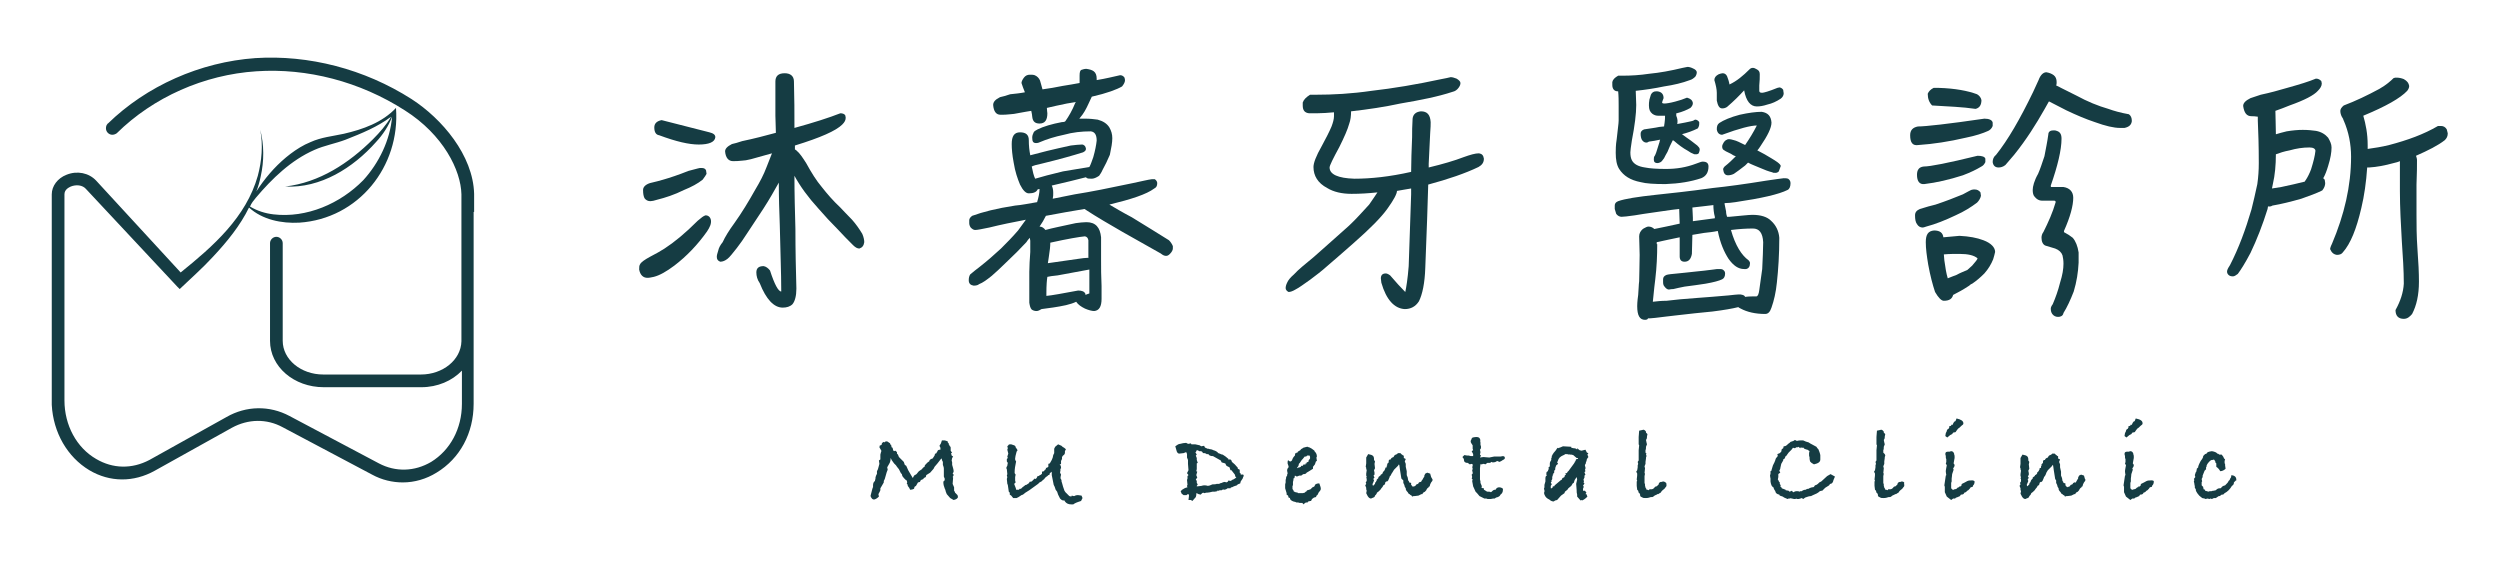 <svg xmlns="http://www.w3.org/2000/svg" xmlns:xlink="http://www.w3.org/1999/xlink" id="&#x5716;&#x5C64;_1" x="0px" y="0px" viewBox="0 0 512 115" style="enable-background:new 0 0 512 115;" xml:space="preserve"><style type="text/css">	.st0{fill:#153C43;}</style><g>	<path class="st0" d="M97.1,43.4L97.1,43.4l0-3.7c-0.2-7.9-6.6-15.4-12.8-19.4c-9.7-6.2-21.1-9.1-32-8.4C41,12.7,30,17.6,22.1,25.3  c0,0-0.1,0-0.1,0.1c0,0,0,0,0,0l0,0c-0.2,0.2-0.3,0.5-0.3,0.9c0,0.7,0.6,1.3,1.3,1.3c0.3,0,0.6-0.1,0.9-0.3l0,0  c7.5-7.4,17.9-12,28.6-12.7c10.4-0.7,21.2,2.1,30.4,8c7.9,5,11.5,12.3,11.6,17.2l0,30.1c-0.1,3.8-3.8,6.8-8.3,6.8h-20  c-4.6,0-8.3-3.1-8.3-6.9v-20c0,0,0,0,0,0c0,0,0,0,0,0v0h0c0-0.7-0.6-1.3-1.3-1.3s-1.3,0.6-1.3,1.3h0v0c0,0,0,0,0,0c0,0,0,0,0,0v20  c0,5.3,4.9,9.5,11,9.5h20c3.3,0,6.3-1.3,8.3-3.4l0,6.8c0,5.1-2.4,9.5-6.3,11.9c-3.4,2-7.3,2.1-10.7,0.3l-18.3-9.7  c-4.1-2.2-8.9-2.1-12.9,0.2l-15.8,8.8C27,96.1,23.1,96,19.7,94c-4-2.3-6.5-6.9-6.5-12V64.5V39.8c0-1,0.9-1.4,1.3-1.6  c1-0.4,2.4-0.4,3.2,0.6l18.6,19.9c0.2,0.2,0.5,0.5,0.5,0.5c2.3-2.2,4.7-4.3,6.9-6.7c2.8-3,5.5-6.3,7.3-10c2.7,2.5,6.7,3.3,10.3,3.1  c12.1-0.8,20.7-11.5,19.8-23.5c-2.8,3-6.8,4.4-10.7,5.3c-2.3,0.5-4.6,0.7-6.8,1.7c-1.5,0.6-2.9,1.5-4.1,2.4  c-2.5,1.9-4.6,4.2-6.4,6.8c-0.2,0.3-0.4,0.6-0.6,0.9c0.4-1,0.7-2.1,0.9-3.1c0.7-3.1,0.7-6.5-0.1-9.5c0.6,3.1,0.3,6.4-0.5,9.4  c-2.4,8.5-9.1,14.4-15.8,19.8L19.7,37c-1.5-1.6-3.9-2.1-6.1-1.2c-1.8,0.7-3,2.3-3,4v24.8v17.5v0.8h0c0.3,5.7,3.2,10.7,7.7,13.4  c4.2,2.5,9.1,2.5,13.4,0.1l15.8-8.8c3.3-1.8,7.1-1.9,10.4-0.1l18.3,9.7c2,1.1,4.2,1.6,6.3,1.6c2.4,0,4.8-0.7,6.9-2  c4.8-2.9,7.6-8.1,7.6-14.1l0-12.8c0,0,0-0.1,0-0.1V43.4z M64.4,30.7c2-0.9,4.3-1.3,6.4-2.1c3.3-1.3,6.5-2.6,9.3-4.7  c-1,1.7-2.3,3.2-3.7,4.6c-4.9,4.9-11,8.9-18,9.7c7.2,0.4,13.9-3.8,18.6-9.1c1.4-1.5,2.6-3.3,3.3-5.2c-0.4,4.8-2.7,9.5-5.9,13  c-4.7,4.8-11.6,7.8-18.4,7c-1.7-0.2-3.3-0.7-4.8-1.6c0.3-0.7,0.7-1.2,1.2-1.8C55.7,36.6,59.6,32.8,64.4,30.7z"></path>	<g>		<path class="st0" d="M144.8,47.4c-1.9,2.7-4.2,5.1-6.7,7c-1.6,1.2-3,2-4.2,2.3c-0.5,0.1-0.9,0.2-1.3,0.2c-0.9,0-1.5-0.6-1.7-1.7   c0-0.5,0-0.8,0.2-1.1c0.2-0.4,0.9-0.9,2-1.5c1.2-0.6,2.2-1.2,3-1.7c2-1.3,4.2-3.1,6.8-5.7c0.7-0.6,1.2-1,1.6-1.1   c0.6,0,1,0.4,1.1,1C145.7,45.8,145.4,46.5,144.8,47.4z M143.9,36.8c-1,0.8-2.3,1.5-3.8,2.1c-2,1-3.9,1.6-5.5,2   c-0.6,0.2-1.1,0.3-1.4,0.3c-0.5,0-0.9-0.2-1.2-0.6c-0.2-0.4-0.3-0.9-0.3-1.7c0-0.6,0.5-1.1,1.4-1.4c1.2-0.3,2.1-0.5,2.7-0.7   c1.4-0.4,3.2-1,5.2-1.8c0.8-0.2,1.5-0.4,1.9-0.5c0.3-0.1,0.5-0.1,0.8-0.1c0.5,0,0.8,0.2,0.9,0.5c0,0.2,0.1,0.5,0.1,0.7   C144.6,35.8,144.3,36.3,143.9,36.8z M134,26.1c0-0.8,0.5-1.3,1.5-1.5l9.8,2.5c0.8,0.2,1.2,0.5,1.2,1c-0.1,1-1.3,1.5-3.4,1.5   c-2,0-4.6-0.6-8.1-1.9C134.3,27.6,134,27,134,26.1z M159.7,46.1c-0.1-2.7-0.2-5.6-0.2-8.7c-0.9,1.6-1.9,3.4-3.2,5.4   c-1.2,1.8-2.3,3.5-3.3,5c-0.7,1.1-1.4,2.1-2.1,3c-0.8,1-1.4,1.8-1.9,2.2c-0.5,0.4-1,0.6-1.5,0.6c-0.5-0.2-0.7-0.5-0.7-1   c0-0.3,0.1-0.7,0.3-1.3c0.1-0.5,0.4-1.1,0.9-1.7c0.5-1.1,1.3-2.4,2.4-3.9c1.5-2.1,2.9-4.4,4.3-6.9c0.9-1.5,1.7-3,2.3-4.6   c0.4-1,0.8-2,1.1-2.8c-1.5,0.4-2.9,0.8-4.3,1.2c-0.8,0.2-1.4,0.3-1.8,0.3c-0.7,0.1-1.4,0.1-1.9,0.1c-0.9,0-1.5-0.7-1.6-2   c0-0.5,0.4-1,1.4-1.5c0.5-0.1,1.2-0.3,2.1-0.6c2.4-0.5,4.7-1.1,6.9-1.7c0-1.2-0.1-2.4-0.1-3.5c0-2.3,0-4.6,0-7   c0-1.1,0.6-1.7,1.9-1.7c1.2,0,1.9,0.6,1.9,1.7c0.1,3.5,0.1,6.5,0.1,8.9v0.6c4-1.1,7.1-2.1,9.4-3c0.4,0,0.8,0.1,1,0.4   c0,0.1,0.1,0.3,0.1,0.5c0,0.5-0.2,0.9-0.7,1.4c-1.3,1.3-4.5,2.7-9.7,4.3c0,0.3,0,0.6,0,0.8c0.2,0.1,0.3,0.2,0.4,0.3   c0.6,0.5,1.2,1.4,1.9,2.5c1.1,2,2.1,3.6,3.2,4.9c1.1,1.4,2.3,2.8,3.8,4.2c0.4,0.4,1.2,1.3,2.4,2.5c0.8,0.9,1.5,1.9,2.1,2.9   c0.3,0.7,0.4,1.3,0.4,1.7c-0.1,0.7-0.4,1.1-1,1.3c-0.4,0-0.8-0.2-1.3-0.7c-1.1-1.1-2.1-2.1-3.1-3.2c-1.4-1.4-2.7-2.8-4-4.3   c-2.1-2.3-3.7-4.5-4.9-6.7c0,3.6,0.1,7.2,0.2,10.9c0,4.4,0.1,8.5,0.2,12.2c0,1.5-0.3,2.6-0.8,3.2c-0.5,0.5-1.2,0.7-2,0.7   c-1.8,0-3.4-1.7-4.7-5c-0.5-0.7-0.7-1.5-0.7-2.2c0-0.9,0.5-1.3,1.5-1.3c0.5,0.1,0.9,0.4,1.3,0.9c0.9,2.8,1.7,4.3,2.3,4.3   C160,55.8,159.8,51.3,159.7,46.1z"></path>		<path class="st0" d="M207.9,42.1c1.3-0.1,2.7-0.4,4.5-0.7c0.3-1,0.5-1.9,0.5-2.7c-0.2,0-0.3,0.1-0.4,0.1c-0.2,0.5-0.8,0.8-1.8,0.8   c-0.6,0-1.2-0.6-1.8-1.8c-0.5-1.2-1-2.6-1.3-4.5c-0.3-1.6-0.4-2.8-0.4-3.8c0-1.6,0.5-2.4,1.7-2.4c1.2,0,1.8,0.5,1.8,1.6   c0,1.1,0.1,2.1,0.3,3.1c1.8-0.5,4.6-1.2,8.3-2c0.9-0.1,1.7-0.2,2.3-0.2c0.2,0,0.4,0.1,0.6,0.3c0.1,0.2,0.2,0.4,0.2,0.6   c0,0.3-0.2,0.5-0.6,0.7c-1.9,0.6-4.7,1.4-8.4,2.3c-1,0.2-1.7,0.4-2.1,0.6c0.2,1,0.4,1.9,0.7,2.5c1.3-0.4,3.2-0.9,5.7-1.5   c2.9-0.5,4.7-0.8,5.4-0.9c0.3-0.5,0.5-1.2,0.8-2c0.4-1.4,0.6-2.5,0.7-3.4c0-1.2-0.4-1.8-1.2-1.9c-1.9,0-3.7,0.2-5.5,0.7   c-1.9,0.4-3.5,0.9-4.9,1.5c-0.4,0.2-0.7,0.2-0.8,0.2c-0.6,0-0.8-0.3-0.8-1.1c0-0.4,0.1-0.7,0.3-1.1c0.1-0.2,0.4-0.4,0.8-0.6   c1.2-0.6,2.9-1.1,5-1.5c0.2,0,0.4,0,0.6-0.1c0,0,0,0,0.1-0.1c0.7-1,1.4-2.2,2-3.7c0.1-0.1,0.1-0.1,0.1-0.2   c-0.6,0.1-1.2,0.2-1.8,0.3c-1.5,0.3-2.8,0.6-4.1,0.9c0,0.5,0.1,0.9,0.1,1.1c0,1.4-0.5,2.1-1.6,2.1c-0.9,0-1.4-0.4-1.5-1.4   c0-0.3-0.1-0.7-0.2-1.2c-0.8,0.1-1.6,0.3-2.3,0.4c-1,0.2-1.6,0.3-2,0.3c-0.7,0.1-1.4,0.1-2,0.1c-0.9,0-1.4-0.7-1.5-2   c0-0.6,0.4-1.1,1.4-1.6c0.5-0.1,1.2-0.3,2.1-0.6c1-0.1,2-0.2,3-0.4c-0.3-0.7-0.5-1.3-0.7-1.9c0-0.3,0.2-0.7,0.5-1.1   c0.3-0.4,0.7-0.6,1.2-0.6c0.4,0,0.7,0,1,0.1c0.5,0.2,0.9,0.6,1.1,1.1c0.1,0.4,0.3,1,0.5,1.8c1.4-0.2,2.7-0.4,4.1-0.7   c1.3-0.2,2.4-0.4,3.5-0.6c0-0.2,0-0.4,0-0.6c0-0.3,0-0.6,0-0.9c0-0.7,0.1-1.1,0.4-1.2c0.3-0.1,0.6-0.2,1-0.2   c0.6,0.1,1.1,0.2,1.5,0.5c0.4,0.3,0.6,0.8,0.6,1.5v0.3c1.9-0.3,3.4-0.7,4.8-1c0.4,0,0.7,0.2,0.9,0.5c0,0.1,0.1,0.3,0.1,0.5   c0,0.4-0.2,0.8-0.6,1.3c-1,0.6-3.1,1.4-6.2,2.1c-0.2,0.5-0.5,1-0.7,1.5c-0.5,1.1-1,2-1.7,2.8c-0.1,0.1-0.1,0.2-0.2,0.2   c0.4,0,0.8,0,1.2,0c1,0,1.9,0.1,2.6,0.2c1.1,0.3,1.9,0.8,2.4,1.6c0.4,0.7,0.6,1.4,0.6,2.2c0,0.9-0.2,2-0.5,3.4   c-0.5,1.2-1,2.2-1.5,3.1c-0.2,0.5-0.5,0.9-0.7,1.2c-0.6,0.4-1.1,0.6-1.5,0.6c-0.5,0-0.9,0-1.1-0.2c0,0-0.1-0.1-0.1-0.1   c-2,0.5-4.3,1.1-7,1.7c0.2,0.4,0.3,0.9,0.3,1.5c0,0.4,0,0.8-0.1,1.2c1.4-0.3,2.9-0.6,4.5-0.9c3.2-0.5,7.2-1.3,11.9-2.3   c1.9-0.4,3.1-0.7,3.9-0.8c0.2,0,0.4,0,0.6,0c0.3,0.2,0.5,0.5,0.5,0.8c0,0.6-0.2,0.9-0.6,1.1c-1.6,1.2-4.7,2.2-9.2,3.3   c1.2,0.7,2.7,1.6,4.6,2.6c2.9,1.8,5.4,3.3,7.6,4.7c0.3,0.3,0.6,0.7,0.8,1.2c0,0.1,0,0.3,0,0.5c0,0.3-0.2,0.7-0.6,1.1   c-0.3,0.3-0.5,0.4-0.8,0.4c-0.3,0-0.6-0.1-1.1-0.5l-7.8-4.4c-2.6-1.5-5.2-3-7.8-4.7c-2.5,0.4-5.2,0.9-7.9,1.4   c-0.4,0.8-0.8,1.5-1.3,2.2c0.5,0,0.9,0.3,1.2,0.7c1.4-0.4,3.5-0.8,6.2-1.4c0.8-0.1,1.5-0.2,2.2-0.2c1.9,0,2.8,1.1,3,3.1   c0,0.3,0,1.9,0,4.7c0,1.5,0,3.3,0.1,5.3c0,0.8,0,1.7,0,2.6c0,1.6-0.5,2.4-1.5,2.5c-0.5,0-1.2-0.2-1.9-0.5   c-0.8-0.4-1.4-0.8-1.8-1.4c-0.6,0.3-1.3,0.5-2.1,0.7c-1.8,0.4-3.5,0.6-5,0.8h0c-0.3,0.2-0.7,0.4-1,0.4c-0.4,0-0.7-0.1-1-0.3   c-0.3-0.3-0.4-0.8-0.5-1.4c0-0.6,0-1.3,0-2.2c0-1.5,0-2.9,0-4.1c0-1.2,0.1-2.6,0.2-4.1c0-0.7,0-1.5,0-2.3c0-0.2-0.1-0.4-0.1-0.6   c-0.3,0.3-0.5,0.6-0.7,0.9c-1.2,1.3-2.6,2.7-4.3,4.3c-1,1-2,1.9-2.8,2.6c-1,0.8-1.8,1.4-2.6,1.7c-0.2,0.2-0.6,0.3-1.1,0.3   c-0.6-0.1-1-0.4-1-1.1c0-0.5,0.1-0.9,0.3-1.2c0.6-0.5,1.2-1,2-1.6c1.4-1.1,2.8-2.3,4.3-3.7c1.1-1.1,2.3-2.3,3.5-3.7   c0.6-0.8,1.1-1.5,1.6-2.2c-2.6,0.5-5.1,1-7.5,1.6c-1.5,0.3-2.4,0.5-2.9,0.5c-0.3,0-0.6-0.2-0.9-0.5c-0.2-0.3-0.3-0.6-0.3-0.9   c0-0.2,0-0.4,0-0.6c0-0.3,0.2-0.6,0.6-0.9C201.3,43.4,204,42.7,207.9,42.1z M214.3,60.1c0,0.2,0,0.3,0,0.5   c1.1-0.1,3.3-0.5,6.5-1.1c0.8,0,1.3,0.2,1.5,0.7v0.2c0.2-0.1,0.5-0.2,0.8-0.3c0-1.5,0-3.2,0-4.9c-1.6,0.3-3.8,0.7-6.5,1.2   c-1,0.1-1.7,0.2-2.1,0.3C214.4,57.3,214.3,58.4,214.3,60.1z M214.8,52.6c-0.1,0.5-0.1,0.9-0.2,1.3c1.4-0.2,3.5-0.5,6.3-0.9   c0.7-0.1,1.4-0.2,1.9-0.2c0,0,0.1,0,0.1,0.1v-3.7c-0.1-0.5-0.3-0.7-0.7-0.8c-1.1,0.1-3.5,0.5-7.1,1.3   C215.1,50.4,215,51.4,214.8,52.6z"></path>		<path class="st0" d="M286.8,21.2c-3.2,0.7-6.6,1.2-10.1,1.6c0,0.9-0.1,1.8-0.4,2.6c-0.3,1.1-1,2.7-2,4.7c-1.3,2.4-2,3.8-2,4.2   c0,1.4,1.7,2.2,5.1,2.3c3.3,0,7.2-0.4,11.6-1.4c0-2.1,0.1-4.5,0.2-7.1c0-1.1,0-2.3,0.1-3.8c0.1-0.9,0.7-1.4,1.7-1.5   c1.3,0,1.9,0.7,2,2.2c0,0.4,0,1.2-0.1,2.3c-0.1,2.3-0.2,4.4-0.3,6.2v0.8c2.9-0.7,5.3-1.4,7.1-2.1c1.4-0.5,2.4-0.8,3.2-0.8   c0.6,0.1,0.9,0.4,1,1.1c0,0.8-0.4,1.3-1.1,1.7c-2.7,1.3-6.2,2.5-10.3,3.6c-0.1,3.8-0.3,9.5-0.6,17c-0.1,3.2-0.6,5.5-1.3,6.9   c-0.7,1.1-1.7,1.6-2.9,1.6c-2.1-0.1-3.8-1.9-4.8-5.4c0-0.3-0.1-0.6-0.1-0.9c0-0.6,0.3-1,1-1c0.2,0,0.5,0.1,0.9,0.4   c1.2,1.4,2.2,2.5,3.1,3.4c0.2-0.9,0.5-2.7,0.7-5.3c0.1-3.4,0.3-8.3,0.5-14.7v-1.2c-1,0.2-2,0.3-2.9,0.5v0c0,0.6-0.7,1.9-2,3.7   c-1.3,1.8-3.6,4.1-6.9,7c-2,1.8-3.8,3.3-5.4,4.7c-1.1,1-2.3,1.9-3.5,2.8c-1.3,0.9-2.2,1.6-3,2c-0.5,0.3-1,0.5-1.4,0.5   c-0.4-0.2-0.6-0.5-0.6-0.8c0-0.3,0.1-0.7,0.3-1.1c0.2-0.5,0.7-1.1,1.4-1.7c0.9-1,2.3-2.1,4.1-3.6c2.3-2,4.7-4.2,7.2-6.4   c1.5-1.4,2.8-2.9,4.1-4.3c0.6-0.9,1.2-1.7,1.7-2.5c-1.9,0.2-3.6,0.3-5.3,0.3c-2,0-3.7-0.4-5-1.2c-1.9-1-2.8-2.5-2.8-4.3   c0-0.8,0.5-2.2,1.7-4.3c0.8-1.5,1.5-2.8,2-4c0.3-0.8,0.5-1.5,0.5-2.1c0-0.3,0-0.5,0-0.8c-1.2,0.1-2.4,0.2-3.5,0.2h-1.6   c-0.9-0.1-1.3-0.6-1.3-1.6V21c0.2-0.6,0.7-1.1,1.5-1.6c0.3,0,0.7,0,1.2,0c3.5,0,7.3-0.2,11.4-0.8c4.4-0.5,9.2-1.3,14.3-2.4   c0.7-0.1,1.4-0.3,1.9-0.4c0.3,0,0.7,0.1,1.2,0.3c0.5,0.3,0.8,0.6,0.8,0.9c0,0.3-0.1,0.6-0.4,1c-0.3,0.4-0.7,0.7-1.2,0.8   C294.5,19.8,290.9,20.5,286.8,21.2z"></path>		<path class="st0" d="M340.8,17.7c-1.9,0.4-3.9,0.7-5.8,0.9c0,0.9,0.1,1.9,0.1,2.9c0,1.8-0.3,4.2-0.9,7.3c-0.2,1.3-0.3,2.1-0.3,2.4   c0,0.7,0.1,1.2,0.3,1.6c0.4,0.8,1.3,1.3,2.7,1.5c1,0.2,2.4,0.3,4.3,0.3c2.1,0,4.1-0.3,6.2-1.1c0.6-0.2,1-0.4,1.3-0.4   c0.8,0,1.2,0.3,1.2,1c0,1.2-0.5,2-1.5,2.4c-2.1,0.7-4.5,1.1-7.3,1.2c-2.3,0-4-0.1-5.1-0.4c-2.1-0.4-3.5-1.3-4.4-2.7   c-0.5-0.8-0.7-1.9-0.7-3.3c0-0.6,0-1.6,0.2-2.8c0.2-2,0.4-3.2,0.4-3.8c0-0.7,0-1.7,0-3c0-1,0-2-0.1-3h-0.1c-0.7,0-1.1-0.5-1.1-1.3   v-0.6c0.1-0.5,0.5-0.9,1.2-1.3c0.2,0,0.5,0,0.9,0c1.7,0,3.5-0.1,5.5-0.4c2.1-0.2,4.3-0.6,6.8-1.2c0.3-0.1,0.7-0.1,1-0.2   c0.3,0,0.7,0.1,1.1,0.3c0.5,0.2,0.8,0.5,0.8,0.8s-0.1,0.6-0.3,0.9c-0.3,0.3-0.7,0.6-1.1,0.7C344.5,17,342.8,17.4,340.8,17.7z    M336.9,65.5c-1.1,0-1.6-0.9-1.6-2.8c0-0.2,0-0.9,0.2-2.3c0.1-1.1,0.1-2.1,0.2-2.8c0-1.3,0.1-3.1,0.1-5.4c0-1.4-0.1-2.6-0.1-3.8   c0-0.6,0.3-1.2,0.9-1.6c0.4-0.2,0.7-0.4,1-0.4c0.5,0,0.9,0.2,1.2,0.5c1.6-0.3,3.3-0.7,5.2-1.1c0-0.9-0.1-1.9-0.1-3   c-0.6,0.1-1.2,0.1-1.7,0.2c-2.6,0.4-5.1,0.7-7.4,1.1c-1.4,0.2-2.3,0.3-2.7,0.3c-0.4,0-0.8-0.2-1.1-0.6c-0.1-0.3-0.2-0.6-0.3-1   c0-0.2,0-0.4,0-0.7c0-0.4,0.2-0.7,0.7-0.9c1.4-0.5,4-0.9,7.7-1.3c2.8-0.3,6.7-0.7,11.7-1.4c2.9-0.3,6.6-0.8,10.9-1.5   c1.8-0.3,3-0.4,3.6-0.5c0.3,0,0.6,0,0.9,0.1c0.3,0.2,0.5,0.5,0.5,0.9c0,0.7-0.2,1.2-0.6,1.4c-1.8,0.9-5.3,1.7-10.7,2.5   c-0.7,0.1-1.5,0.2-2.2,0.2c0,0.1,0,0.2,0,0.2c0.1,0.5,0.2,1,0.3,1.5c0,0.4,0.1,0.8,0.2,1.1c0.2,0,0.3,0,0.5,0   c2.3-0.2,3.9-0.4,4.7-0.4c1.7,0,3,0.4,3.8,1.2c1,0.9,1.6,2.1,1.7,3.5c0,3.4-0.2,6.5-0.5,9.2c-0.2,2-0.6,3.7-1.1,5.1   c-0.3,0.9-0.7,1.3-1.3,1.3c-2,0-3.7-0.4-5-1.1c-0.2-0.1-0.4-0.2-0.5-0.3c-1.2,0.3-2.9,0.6-5.3,0.9c-2.3,0.2-4.8,0.5-7.5,0.8   c-1.5,0.2-2.8,0.3-4.2,0.5c-0.8,0.1-1.3,0.1-1.5,0.1C337.5,65.4,337.2,65.5,336.9,65.5z M343.5,25.4c0.6-0.1,1.1-0.2,1.6-0.3   c0.9-0.2,1.5-0.3,1.7-0.4c0.1-0.1,0.3-0.2,0.5-0.2c0.3,0.1,0.5,0.2,0.7,0.5c0,0.2,0,0.3,0,0.4c0,0.3-0.1,0.6-0.3,0.9   c-1,0.5-2.1,0.9-3.3,1.2c0,0,0,0,0.1,0c0.5,0.4,1.1,0.8,1.8,1.3c0.5,0.4,0.9,0.7,1.3,1c0.3,0.3,0.5,0.5,0.5,0.8   c0,0.3-0.1,0.5-0.2,0.8c-0.1,0.1-0.3,0.2-0.5,0.2c-0.3,0-0.5,0-0.6-0.1c-0.3-0.1-0.7-0.3-1.1-0.6c-1.1-0.6-2-1.3-2.8-2   c-0.1-0.1-0.2-0.1-0.3-0.2c0,0.1-0.1,0.2-0.1,0.2c-0.3,0.6-0.7,1.4-1,2.2c-0.3,0.5-0.5,0.9-0.7,1.3c-0.3,0.4-0.5,0.7-0.7,0.8   c-0.2,0.1-0.4,0.2-0.7,0.2c-0.4,0-0.7-0.2-0.7-0.7c0-0.3,0-0.6,0.2-0.8c0.1-0.2,0.2-0.4,0.3-0.7c0.2-0.6,0.4-1.2,0.6-1.9   c0.1-0.2,0.1-0.5,0.2-0.7c-0.8,0.2-1.6,0.3-2.3,0.4c-0.3,0.2-0.4,0.2-0.5,0.2c-0.3,0-0.6-0.1-0.9-0.5c-0.2-0.3-0.3-0.8-0.3-1.3   c0-0.4,0.2-0.7,0.7-0.9c1.2-0.2,2.2-0.3,3.1-0.5c0.3,0,0.6-0.1,1-0.1c0-0.3,0.1-0.5,0.1-0.7c0.1-0.6,0.1-1.1,0.1-1.5   c-0.2,0-0.4,0-0.6,0h-0.8c-0.4,0-0.8-0.1-1.2-0.4c-0.5-0.4-0.7-0.9-0.7-1.7c0-0.3,0-0.7,0.1-1.2c0.1-0.3,0.2-0.6,0.3-1   c0.2-0.4,0.5-0.7,1.1-0.7h0.2c0.9,0.1,1.3,0.6,1.3,1.4c-0.2,0.5-0.3,0.8-0.3,0.9c0,0.1,0.1,0.2,0.5,0.2c0.3,0,1.1-0.1,2.2-0.4   c0.8-0.2,1.7-0.5,2.4-0.8c0.7,0.2,1.1,0.5,1.2,1.1c0,0.4-0.2,0.7-0.5,1c-0.7,0.4-1.6,0.8-2.8,1.1l-0.1,0c0,0.2,0,0.3,0,0.5   C343.6,24.4,343.6,24.9,343.5,25.4z M339.4,50c0,2.3-0.1,4.7-0.4,7.2c-0.3,2.3-0.4,3.9-0.5,4.6c0.8-0.1,1.8-0.2,2.8-0.2   c1.5-0.2,3.7-0.4,6.5-0.6c1.7-0.1,3.7-0.3,6.2-0.5c1-0.1,1.7-0.2,2.1-0.2c0.3,0,0.5,0,0.8,0.1c0.3,0.1,0.4,0.2,0.5,0.4   c0.7-0.1,1.5-0.1,2.3-0.1c0.3,0,0.5-0.5,0.6-1.3c0.2-1.4,0.4-2.8,0.6-4.3c0.1-2.2,0.2-4.1,0.2-5.5c-0.1-1.9-0.8-2.8-2.1-2.8   c-1.4,0-2.9,0.1-4.5,0.3c0.9,3.2,2.2,5.2,3.6,6.2c0.2,0.2,0.3,0.4,0.3,0.6c0,0.7-0.3,1.1-0.8,1.2h-0.4c-1.2,0-2.2-0.7-3.2-2.1   c-0.9-1.4-1.7-3.2-2.2-5.7c-0.9,0.2-1.9,0.3-2.8,0.4c-0.8,0.1-1.6,0.3-2.4,0.4c0,1.4-0.1,2.7-0.1,3.9c-0.2,1.1-0.7,1.6-1.5,1.6   c-0.7,0-1-0.4-1-1.1c0-1.3,0-2.6,0-3.9c-1.6,0.3-3.2,0.7-4.7,1V50z M343.6,56c0.9-0.1,2.1-0.2,3.8-0.4c0.9-0.1,2.1-0.2,3.5-0.4   c0.5-0.1,0.9-0.1,1.1-0.1c0.3,0,0.6,0,0.8,0.1c0.3,0.2,0.5,0.4,0.5,0.8c0,0.6-0.2,1-0.6,1.2c-0.6,0.3-1.7,0.6-3.4,0.9   c-1.3,0.2-2.7,0.4-4.3,0.6c-0.9,0.2-1.6,0.3-2.3,0.5c-0.5,0-0.8,0.1-0.9,0.1c-0.3,0-0.6-0.2-0.9-0.6c-0.2-0.2-0.3-0.5-0.3-0.9   c0-0.2,0-0.4,0-0.6c0-0.4,0.2-0.7,0.7-0.9C341.6,56.2,342.4,56.1,343.6,56z M346.7,44.6v0.7c1.5-0.2,3-0.4,4.5-0.6   c0-0.1,0-0.2,0-0.3c-0.2-0.7-0.3-1.6-0.3-2.4c-1.4,0.2-2.8,0.3-4.3,0.5C346.6,43.2,346.7,43.8,346.7,44.6z M358.3,14.2   c0.2-0.2,0.4-0.3,0.7-0.3c0.2,0,0.5,0.1,0.8,0.3c0.4,0.2,0.6,0.5,0.6,1c0,0.6,0,1.4-0.1,2.3v1.1c0,0.3,0.2,0.4,0.6,0.4   c0.3,0,1.4-0.3,3.1-1c0.1,0,0.3-0.1,0.5-0.1c0.3,0.1,0.5,0.2,0.7,0.5c0,0.3,0.1,0.5,0.1,0.7c0,0.4-0.2,0.8-0.6,1.1   c-0.9,0.6-1.8,1-2.7,1.2c-0.9,0.3-1.6,0.4-2.2,0.4c-1.3,0-2.2-1.1-2.6-3.3c-1,1.1-2.1,2.2-3.5,3.4c-0.3,0.2-0.6,0.3-1,0.3   c-0.6,0-0.9-0.6-1.1-1.6c0-0.5,0-1,0-1.6c0-0.7-0.2-1.6-0.5-2.6c0-0.5,0.3-0.9,0.9-1.2c0.3-0.1,0.6-0.2,0.8-0.2   c0.4,0,0.7,0.2,0.9,0.6c0.2,0.5,0.4,1.1,0.5,1.7C355.7,16.6,357,15.5,358.3,14.2z M364.3,35.1c-0.2,0.2-0.4,0.3-0.7,0.3   c-0.3,0-0.5,0-0.6-0.1c-0.8-0.2-1.6-0.5-2.5-0.9c-0.9-0.4-1.8-0.7-2.5-1.1c-0.2,0.2-0.4,0.4-0.6,0.6c-0.9,0.7-1.7,1.3-2.3,1.7   c-0.4,0.2-0.8,0.3-1.2,0.3c-0.6,0-0.9-0.4-1-1.2c0-0.2,0.1-0.4,0.3-0.6c0.9-0.7,1.6-1.4,2.3-2.1c-0.4-0.1-0.7-0.3-1-0.5   c-0.9-0.4-1.4-0.7-1.5-0.8c-0.2-0.1-0.3-0.4-0.3-0.7c0-0.2,0.1-0.5,0.3-0.8c0.2-0.3,0.4-0.5,0.7-0.6c0.1-0.1,0.3-0.1,0.5-0.1   c0.2,0,0.5,0.1,0.9,0.2c0.5,0.1,1.3,0.5,2.3,1l0,0c0.9-1.3,1.7-2.6,2.4-4c-1.2,0-3.6,0.6-7.1,1.9c-0.6,0-1-0.4-1.1-1.1   c0-0.6,0.1-1,0.5-1.3c0.9-0.6,2.3-1.2,4.2-1.7c1.8-0.4,3.3-0.6,4.5-0.6c1.3,0.2,1.9,0.9,2,2.2c0,1.1-0.8,2.7-2.3,4.9   c-0.2,0.3-0.4,0.6-0.6,0.8c0.5,0.3,1,0.5,1.5,0.8c1,0.6,1.9,1.1,2.6,1.6c0.4,0.3,0.7,0.6,0.7,0.8   C364.5,34.6,364.4,34.8,364.3,35.1z"></path>		<path class="st0" d="M391.2,27.7c0-1,0.5-1.6,1.6-1.8c1.5,0,6.1-0.5,13.6-1.6c1,0,1.6,0.3,1.7,0.8c0,0.2,0,0.4,0,0.7   c-0.2,0.5-0.5,0.8-0.9,1c-1.1,0.5-2.6,1-4.6,1.4c-3.4,0.8-6.7,1.3-9.7,1.5C391.7,29.9,391.2,29.2,391.2,27.7z M404.9,41.5   c-1.2,0.9-2.6,1.8-4.4,2.6c-2.1,1-4.1,1.8-6,2.3c-0.3,0.1-0.6,0.2-0.7,0.2c-0.5,0-0.9-0.2-1.2-0.7c-0.3-0.4-0.4-1-0.4-1.8   c0-0.6,0.3-1,1-1.3c1.3-0.4,2.3-0.7,3.2-0.9c2.1-0.7,3.9-1.4,5.6-2.1c0.9-0.5,1.5-0.8,1.7-0.9c0.3-0.1,0.5-0.1,0.7-0.1   c0.5,0,0.9,0.2,1.2,0.6c0,0.2,0.1,0.5,0.1,0.7C405.6,40.6,405.3,41.1,404.9,41.5z M392.6,35.8c0-1,0.4-1.6,1.4-1.7   c1.3,0,4.9-0.7,11-2.2c0.9,0,1.5,0.2,1.6,0.6c0,0.2,0,0.5,0,0.7c-0.2,0.4-0.4,0.7-0.8,0.9c-1,0.6-2.2,1.2-3.8,1.8   c-2.8,0.9-5.4,1.5-7.9,1.8C393.1,37.8,392.6,37.1,392.6,35.8z M408.2,53.1c-0.4,1-1,2-1.8,2.9c-0.8,0.8-1.6,1.5-2.5,2.1   c-0.3,0.1-0.5,0.3-0.6,0.4c-1.2,0.8-2.3,1.4-3.3,1.9c-0.2,0.8-0.8,1.2-1.9,1.2c-0.5,0-1.1-0.6-1.8-1.8c-0.5-1.5-1-3.4-1.4-5.6   c-0.3-1.8-0.5-3.3-0.5-4.6c0-1.6,0.5-2.3,1.7-2.4c1.2,0,1.8,0.5,1.9,1.4c0.9-0.1,2-0.2,3.3-0.3c2,0.1,3.6,0.4,4.9,0.9   c1.6,0.6,2.4,1.5,2.4,2.4C408.5,52,408.4,52.5,408.2,53.1z M395.7,21.6c-0.6-0.6-0.9-1.4-0.9-2.4c0.2-0.5,0.6-0.9,1.2-1.2h1.1   c3.3,0.1,5.9,0.6,7.8,1.3c0.5,0.3,0.8,0.7,0.9,1.2c0,1-0.4,1.6-1.2,1.8C401.9,21.9,399,21.8,395.7,21.6z M398.2,53.3   c0.2,1.5,0.4,2.7,0.7,3.7c0.7-0.3,1.3-0.5,1.8-0.7c0.7-0.4,1.5-0.7,2.2-1c0.3-0.3,0.7-0.6,1-0.9c0.7-0.8,1.1-1.3,1.1-1.5   c-0.7-0.6-1.9-0.9-3.7-0.9c-1,0-2.1,0-3.2,0.1C398.1,52.5,398.2,52.9,398.2,53.3z M420.6,15.4c0.4,0.3,0.6,0.8,0.6,1.4   c0,0.2,0,0.5-0.1,0.7c0.3,0.1,0.6,0.3,1,0.5l3.2,1.6c2.2,1.2,4.4,2.1,6.5,2.7c1.1,0.4,2.5,0.8,4.2,1.1c0.4,0.3,0.6,0.7,0.6,1.4   c-0.1,0.8-0.6,1.2-1.5,1.4h-0.9c-1.3,0-3-0.4-5.2-1.2c-1.8-0.6-3.7-1.4-5.8-2.4l-3.5-1.8l-0.1,0c-0.3,0.5-0.6,1.1-0.9,1.6   c-1.7,3-3.7,6.2-6.2,9.3c-0.7,0.8-1.3,1.5-1.8,2.1c-0.5,0.4-1,0.5-1.4,0.5c-0.7,0-1.1-0.4-1.2-1.1c0-0.6,0.2-1.1,0.7-1.5   c2.4-3,4.9-7.3,7.6-12.9c0.4-0.9,0.8-1.7,1.1-2.4c0.4-1.1,1-1.6,1.6-1.6C419.7,14.9,420.2,15.1,420.6,15.4z M421.5,64.9   c-0.5,0-0.9-0.2-1.2-0.6c-0.2-0.3-0.3-0.6-0.3-1.1c0-0.2,0.1-0.5,0.4-0.9c0.6-1.4,1.1-2.8,1.5-4.4c0.5-1.6,0.7-2.8,0.7-3.9   c0-0.7-0.1-1.3-0.2-1.7c-0.2-0.6-0.7-1.1-1.5-1.4c-0.7-0.2-1.4-0.4-2-0.6c-0.5-0.2-0.8-0.8-0.8-1.6c0-0.4,0.1-0.8,0.4-1.2   c1-2,1.9-4,2.5-6.1c0-0.2-0.1-0.3-0.3-0.3c-0.2,0-1.1,0-2.5,0c-0.6,0-1.1-0.3-1.5-0.8c-0.3-0.3-0.4-0.8-0.4-1.4   c0-0.7,0.3-1.9,1.1-3.3c0.4-0.9,0.8-2.1,1.3-3.6c0.3-1.6,0.6-3,0.8-4.5c0-0.5,0.4-0.8,1-0.8c0.2,0,0.5,0,0.7,0.1   c0.7,0.2,1,0.7,1,1.6c0,2.3-0.8,5.6-2.2,9.6c0,0.2,0,0.3,0.1,0.3c0.9,0,1.7,0,2.5,0c1.3,0.2,2,1,2,2.2c0,1.6-0.6,3.9-1.9,6.8   c0,0.2,0,0.3,0.1,0.3c0.6,0.3,1.2,0.7,1.7,1.1c0.6,0.7,1,1.7,1.2,3c0,0.8,0,1.5,0,2.1c-0.1,2-0.4,3.9-1,5.9   c-0.7,1.8-1.4,3.3-2.1,4.4C422.5,64.7,422,64.9,421.5,64.9z"></path>		<path class="st0" d="M461.1,23.8c-1,0-1.5-0.7-1.7-2.1c0-0.6,0.5-1.1,1.5-1.6c0.5-0.2,1.3-0.4,2.1-0.7c1.9-0.4,3.7-0.9,5.4-1.4   c2.5-0.7,4.5-1.3,5.9-1.9c0.5,0,0.8,0.2,1.1,0.5c0,0.1,0.1,0.3,0.1,0.5c0,0.5-0.3,1-0.8,1.5c-0.8,0.9-2.7,1.9-5.8,3   c-1,0.4-2,0.8-2.9,1.1c0,1.3,0.1,2.9,0.1,4.8c0.6-0.2,1.4-0.4,2.2-0.6c1.2-0.2,2.3-0.3,3.3-0.3c1.1,0,2,0.1,2.7,0.2   c1.1,0.2,1.9,0.7,2.5,1.4c0.4,0.7,0.7,1.3,0.7,2c0,1-0.2,2.2-0.7,3.8c-0.3,1-0.6,1.8-1,2.5c0.1,0.1,0.2,0.2,0.3,0.3   c0,0.2,0.1,0.5,0.1,0.7c0,0.5-0.2,1-0.6,1.5c-1.2,0.6-2.6,1.1-4.3,1.7c-2.1,0.6-4.1,1.1-5.9,1.4c-0.3,0.2-0.6,0.2-0.7,0.2   c-0.1,0-0.2,0-0.2-0.1c0,0.2-0.1,0.4-0.1,0.6c-1,3.2-2.2,6.3-3.5,9c-1.1,2.1-2,3.5-2.6,4.3c-0.4,0.3-0.7,0.5-1,0.5   c-0.4,0-0.7-0.1-0.9-0.3c-0.2-0.2-0.3-0.4-0.3-0.7c0-0.3,0.2-0.7,0.6-1.3c1.8-3.5,3.2-7.3,4.4-11.4c0.4-1.6,0.8-3.3,1.2-5.2   c0.2-1.4,0.3-2.8,0.3-4.3c0-3.5-0.1-6.5-0.2-8.7c0-0.2,0-0.4,0-0.8C461.8,23.8,461.4,23.8,461.1,23.8z M472.2,36.9   c0.4-0.6,0.8-1.4,1.1-2.2c0.5-1.6,0.8-2.8,0.9-3.8c0-0.4-0.4-0.7-1.2-0.7c-1.4,0-2.7,0.2-4.1,0.6c-1.1,0.2-2,0.5-2.8,0.8   c0,2.2-0.2,4.3-0.6,6c-0.1,0.3-0.1,0.7-0.2,1c0.7-0.1,1.3-0.2,1.9-0.3c1.8-0.4,3.3-0.7,4.8-1.1C472.1,37,472.2,36.9,472.2,36.9z    M484.9,29.7v0.8c1.4-0.2,2.8-0.4,4.4-0.8c3.8-1,7.1-2.2,10-3.9c0.2,0,0.4,0,0.6,0c0.5,0,0.9,0.2,1.2,0.7c0.1,0.3,0.1,0.5,0.2,0.8   c0,0.6-0.2,1-0.6,1.4c-1.4,1.1-3.4,2.1-5.9,3.2c0.1,0.3,0.2,0.6,0.2,0.9c0,1,0,2.7-0.1,5c0,1.9,0,4,0,6.3c0,1.9,0,4.2,0.2,7   c0.2,2.6,0.3,4.8,0.3,6.6c0,2.7-0.5,4.9-1.4,6.6c-0.5,0.6-1,1-1.7,1c-1.1,0-1.7-0.6-1.7-1.8c1-1.8,1.6-3.6,1.7-5.4   c0-2.8-0.2-5.6-0.4-8.6c-0.2-3.5-0.4-7-0.4-10.4c0-2,0-4,0-6.1c-0.4,0.2-0.9,0.3-1.3,0.4c-1.8,0.5-3.4,0.8-5,0.9   c-0.2,0-0.3,0-0.4,0c-0.2,3-0.6,5.8-1.2,8.3c-1,4.3-2.2,7.3-3.8,9.1c-0.2,0.3-0.6,0.5-1.2,0.5c-0.7-0.1-1.1-0.5-1.4-1.2   c0-0.1,0.1-0.5,0.4-1.1c2.5-5.9,3.9-11.8,3.9-17.8c0-2.6-0.5-5.1-1.5-7.4c-0.1-0.1-0.1-0.2-0.1-0.3c-0.1-0.2-0.2-0.3-0.3-0.5   c-0.2-0.4-0.3-0.8-0.3-1.2c0-0.3,0.2-0.7,0.7-1.1c2.4-0.9,4.9-2.1,7.3-3.4c1.4-0.8,2.3-1.6,2.9-2.2c0.2-0.1,0.4-0.1,0.6-0.1   c0.5,0,1,0.1,1.5,0.3c0.7,0.4,1,0.8,1.1,1.4c0,0.3-0.1,0.6-0.4,1c-1.4,1.5-4.4,3.2-9,5.1C484.5,25.4,484.9,27.4,484.9,29.7z"></path>	</g>	<g>		<path class="st0" d="M196.2,101.8c-0.1,0.3-0.4,0.5-0.9,0.6l-0.7-0.4l-0.7-0.8l-0.2-0.5l-0.1-0.4l-0.1-0.2   c-0.2-0.5-0.3-0.9-0.3-1.3c0-0.1,0-0.2,0.1-0.3l0.1,0l0.1-0.4l-0.2-0.5v-0.3v-0.4v-0.3c0-0.2,0-0.3,0-0.5v-0.1   c0-0.3-0.1-0.5-0.2-0.8v-0.6l-0.2-0.4l0-0.3l-0.2,0.1l-0.7,0.9l-0.6,0.7l-0.2,0.4l-0.7,0.8l-0.8,0.5l-0.1,0.4l-0.4,0.2l-0.1,0.2   l-0.5,0.2l-0.2,0.4l-0.4,0.1l-0.4,0.7l-0.3,0.2c0,0.1-0.1,0.2-0.1,0.4c-0.2,0.1-0.5,0.2-0.7,0.2h-0.1l-0.2-0.4l-0.3-0.4l0-0.2   l-0.2-0.3l0.1-0.2l0,0l-0.1-0.4l-0.2-0.1c-0.3-0.3-0.5-0.5-0.7-0.8l-0.1-0.4l-0.2-0.2l-0.4-0.8l-0.4-0.5l-0.2-0.3l-0.4-0.4   l-0.5-0.7c0-0.1-0.1-0.2-0.2-0.4c0,0.5-0.1,0.9-0.3,1.2l-0.4,0.7l0.1,0.5l-0.2,0.5l-0.4,1.4l-0.2,0.4l0,0.3l-0.4,0.7l-0.3,0.5   l0,0.4c-0.1,0.2-0.2,0.5-0.4,0.8l0.1,0.5c-0.4,0.4-0.8,0.6-1,0.6c-0.2,0-0.4-0.1-0.5-0.3c-0.1-0.1-0.2-0.3-0.2-0.4v-0.1   c0.3-1.1,0.4-1.7,0.5-1.7c0,0,0,0,0,0v-0.4c0-0.4,0.1-0.7,0.4-0.9v-0.1l0.1-0.4l0-0.2c0-0.1,0.1-0.3,0.2-0.6l0.1-0.1l0-0.6   l0.2-0.4l0.3-1.1l-0.1-0.7l0.3-0.2v-0.1l0-0.9l0.1-0.4c0-0.1,0.1-0.2,0.1-0.3v-0.1l-0.4-0.7l0.1-0.4l0.2,0l0.2-0.2l0-0.2l0.3-0.3   l0.2,0.1l0.3-0.2l0.3,0l0.6,0.4V91l0.2,0.1l0.1,0.5l0.2,0.1l0.1,0.4l0,0.1l0.2,0.2c0.1,0,0.2-0.1,0.2-0.1c0.1,0,0.2,0.1,0.4,0.3   l0,0.3l0.2,0.2l0.2,0.5l1,1l0.2,0.6l0.3,0.2l0.4,0.9l0.7,1.2c0,0,0.1,0.1,0.1,0.2l0,0.1h0.2l0.2-0.4l0.5-0.3   c0.3-0.4,0.5-0.6,0.5-0.6c0,0,0,0,0,0h0c0.1-0.1,0.2-0.1,0.3-0.2c0,0,0.1-0.1,0.3-0.2c0.1-0.2,0.3-0.4,0.5-0.5l0.1-0.1v-0.2   c0.4-0.4,0.6-0.7,0.9-0.8c0-0.2,0.2-0.5,0.7-0.6l0.4-0.6l0.1-0.4h0.2c0.2-0.3,0.3-0.5,0.4-0.7l0.3-0.1h0.2l0-0.4l-0.2-0.4l0.3-0.5   l0.2-0.6c0.1,0,0.3,0,0.4,0c0.1,0,0.2,0,0.2,0c0.1,0,0.3,0.1,0.6,0.2l0,0.2l0.2,0.2l0,0.2l0.2,0.2l-0.1,0.1   c0.2,0.1,0.3,0.2,0.3,0.4c0,0.1,0,0.1,0,0.2v0.4c0,0,0.1,0.2,0.3,0.4l-0.2,0.1l0,0.1l0,0l0.1,0.4l0.3,0.2l-0.2,0.3l-0.1,0.5   l0.1,0.4v0.5l0.2,0.7c0.1,0.3,0.1,0.5,0.1,0.7c0,0.1-0.1,0.2-0.2,0.4c0.1,0.1,0.2,0.1,0.2,0.3c0,0.1-0.1,0.2-0.2,0.4l0.1,0.1   l-0.1,1.3l0.3,0.7v0.7c0.1,0.1,0.2,0.3,0.2,0.4c0,0,0.2,0.2,0.5,0.5C196.1,101.5,196.2,101.7,196.2,101.8z"></path>		<path class="st0" d="M221.7,102l-0.3,0.6l-0.6,0.2c-0.3,0.1-0.5,0.2-0.7,0.3l-0.3,0.2c0,0-0.1,0-0.2,0c-0.1,0-0.1,0-0.2,0   c-0.6,0-1-0.2-1.3-0.6l-0.1-0.2l-0.2,0c-0.3,0-0.5-0.2-0.7-0.4c-0.1-0.2-0.2-0.4-0.3-0.6l-0.1-0.2l-0.2-0.6l-0.3-0.4l-0.2-0.6   l-0.2-0.4l-0.4-2v-0.7l-0.1,0.1l-0.3,0.2c0,0.3-0.1,0.4-0.3,0.4l-0.2,0.2l-0.3,0.2l-0.2,0.2c-0.1,0.2-0.2,0.3-0.4,0.4l-0.3,0.3   l-0.4,0.2l-0.3,0.3l-1.8,1.3l-0.8,0.5l-0.5,0.4l-0.3,0.1l-0.6,0.4l-0.4,0.2h-0.7l-0.4-0.5l-0.3-0.2v-0.4l-0.2-0.2l-0.2-1.4   l-0.1-0.2l-0.1-1l0.1-0.4l-0.1-0.3l0.1-0.3l-0.1-1l-0.1-0.2c0-0.2,0.1-0.4,0.2-0.5v-0.1l0.1-0.5l-0.2-0.3v-0.5l0.2-0.2l-0.1-0.3   l0.2-0.6l-0.2-0.8l0.1-0.3l-0.1-0.4l0.2-0.2c0.1-0.2,0.2-0.2,0.4-0.2h0.2l0.6,0.2c0.2,0.1,0.3,0.2,0.3,0.4   c0.1,0.1,0.2,0.3,0.4,0.6l-0.2,0.3c-0.2,0.7-0.3,1.2-0.3,1.4V94c0,0.2,0.1,0.4,0.2,0.5c-0.2,0.9-0.3,1.6-0.3,2.2v0.2l0.2,0.3   l-0.1,0.5l0,0.7l0.1,0.4l-0.3,0.3c0.2,0.6,0.4,0.9,0.4,1.2h0.6c0-0.1,0.1-0.1,0.1-0.2l0.3,0l0.3-0.3c0.1-0.1,0.3-0.2,0.4-0.3   c0.1-0.1,0.2-0.2,0.4-0.2l0.6-0.4l0-0.2l0.5-0.1l0.4-0.4l0,0l0,0l0.2-0.2l0.2,0.1l0.2-0.2l0.2-0.4l0.2,0c0.1-0.1,0.3-0.2,0.5-0.3   l0.1-0.1l0.1-0.1v-0.4l0.4-0.1l0.2-0.3l0.2-0.1l0-0.3h0.2c0.1-0.1,0.2-0.1,0.3-0.2V95l0.3-0.1l0.4-0.7l0.2-0.5l0.1-0.5l0.2-0.4   l0-0.3l0-0.6l0.2-0.4l0.6-0.5l0.7,0.3l0.2,0.2c0.2,0.1,0.5,0.3,0.7,0.5l-0.2,0.4v0.3c0,0.3-0.2,0.5-0.4,0.6l-0.2,0.3V94l-0.2,0.4   l0,0.6c-0.1,0.1-0.1,0.1-0.2,0.1c0,0,0,0-0.1,0c0.2,0.1,0.3,0.4,0.3,0.7c0,0.1,0,0.2,0,0.2l-0.2,0l0.1,0.2l-0.1,0.6l0.2,0.4   l-0.1,0.5c0,0.1,0,0.2,0,0.3c0.1,0.1,0.2,0.3,0.2,0.4c0,0,0,0,0,0.1c0,0,0,0.1,0,0.1l0.1,0.3c0.1,0.5,0.3,1,0.5,1.6l0.2,0.3   l0.1,0.1l0.2,0.2l0.5,0.5l0.4,0.1l0.1-0.2l0.4,0.1l0.1,0c0.2-0.1,0.4-0.2,0.6-0.2c0.1,0,0.4,0,0.9,0.1L221.7,102z"></path>		<path class="st0" d="M254.7,97.4C254.7,97.4,254.7,97.4,254.7,97.4c0,0.1,0,0.1,0,0.1l-0.1,0.2l-0.1,0.3l-0.4,0.6L254,99l-0.5,0.2   l-0.2,0.2l-0.6,0.2l-0.4,0.2h-0.2l-0.1,0.2h-0.6c-0.2,0.2-0.5,0.3-0.8,0.3c-0.1-0.1-0.1-0.1-0.1-0.1c0,0-0.1,0.1-0.3,0.2l-0.4,0   l-0.2,0.1l-0.4,0l0.1,0.1c-0.4,0.1-0.6,0.1-0.8,0.1c-0.1,0-0.1,0-0.2,0c-0.4,0.1-0.8,0.2-1.1,0.2c0,0-0.1,0-0.1,0c0,0-0.1,0-0.1,0   l-0.3,0.1l-0.3-0.1l-0.2,0.1l-0.3,0.3l-0.4-0.1c0,0-0.1,0-0.2-0.1l0,0L245,101l0,0.4l-0.1,0.4l-0.7,0.8l-0.3-0.2h-0.5l0.1-0.8   v-0.3l-0.2-0.1c-0.1,0-0.2,0.1-0.3,0.2h-0.6l-0.4-0.3l-0.2-0.5l0.3-0.3c0.3-0.2,0.6-0.4,1.1-0.5l0,0c0-0.1-0.1-0.2-0.1-0.2   c0-0.1,0-0.2,0.1-0.3l-0.1-1l0.1-0.3v-0.5l0.2-0.2l-0.3-0.4l0.3-0.6l-0.1-1.3l0-0.5v-0.3l-0.2-0.5v-0.7l-0.1-0.3l-0.1-0.1   l-0.5,0.2l-0.9,0.1c-0.3,0-0.5-0.3-0.6-0.8l-0.2-0.7c0.4-0.3,0.7-0.5,1-0.5h0c0.4-0.1,0.8-0.2,1.2-0.2c0,0,0.1,0,0.2,0.1   c0.1,0,0.2,0.1,0.2,0.1c0,0,0.2,0,0.6-0.1l0.1,0.2h0.3h0.2h0.3l0.9,0.2l0.3,0.2l0.6-0.1l0.2,0.4l0.1,0l0.4,0.2l0.2,0l0.3,0.1h0.1   c0.2,0,0.4,0.1,0.6,0.2c0.4,0.1,0.8,0.3,1,0.6c0.1,0,0.2,0.1,0.3,0.1c0.2,0.1,0.4,0.2,0.6,0.2l0.6,0.4l0.6,0.5l-0.1,0.1h0.5   l0.2,0.2l0.1,0.3c0.4,0.3,0.8,0.7,1.2,1.2c0,0,0,0.1,0,0.2l0.4,0.2v0.6l0.2,0.2c0,0.1,0,0.2,0,0.2l0.1,0   C254.7,97.1,254.7,97.3,254.7,97.4z M253,97.6l-0.1-0.4l-0.7-0.9H252l-0.2-0.6c-0.3-0.1-0.6-0.3-0.7-0.4L251,95l-0.1-0.1l-0.7-0.2   l-0.2-0.4l-1.6-0.9c0,0-0.1,0-0.1,0c0,0-0.1,0-0.1,0c-0.2,0-0.4-0.1-0.6-0.2l-0.1-0.2h-0.4l-0.1-0.1l-0.3-0.1c0,0-0.1,0-0.2,0   c-0.1,0-0.2,0-0.2-0.1l0-0.1l-0.3-0.2l-0.4,0c-0.1-0.1-0.3-0.2-0.5-0.2l-0.2,0.4h-0.1l0.3,0.5l-0.2,0.2c0.1,0.3,0.2,0.5,0.2,0.5   v0.1c0,0.1,0,0.2,0,0.3l0.2,0.6l-0.2,0.1v0.1V96c0,0,0,0.2-0.1,0.5l0.2,0.1l-0.2,0.7l0.2,0.5l-0.3,0.4l0.2,0.3l0,0.4l0.2,0.3   l-0.2,0.3l0,0.1l0.2,0l0.8-0.1c0.2-0.1,0.4-0.1,0.6-0.1c0.2,0,0.4,0,0.6,0.1c0.3,0,0.6-0.1,1-0.3c0.7,0,1-0.1,0.8-0.1   c0.1,0,0.1,0,0.2,0c0.1,0,0.1,0,0.2,0c0.2,0,0.3,0,0.3-0.1l0.4-0.1c0.2-0.1,0.4-0.2,0.6-0.2c0.1,0,0.2,0,0.3,0.1   c0.1,0,0.2-0.1,0.3-0.1l0.2-0.3l0.4,0.1l0.2-0.1l0.3-0.2h0.1l0.6-0.4L253,97.6z"></path>		<path class="st0" d="M270.5,100.1c0,0.2-0.1,0.4-0.4,0.7c-0.1,0.2-0.2,0.4-0.3,0.6l-0.1,0l-0.2,0.4l-0.4,0.1l-0.4,0.3l-0.2,0.4   h-0.2c-0.2,0.1-0.3,0.1-0.4,0.1l-0.1,0.2c0,0-0.1,0-0.2,0c-0.2,0-0.4,0.1-0.6,0.4l-0.3-0.3c-0.1,0-0.1,0-0.3,0   c-0.2,0-0.4,0-0.5-0.1h-0.4l-0.2-0.1c-0.6-0.1-0.9-0.3-1.1-0.6V102l-0.3-0.1l-0.1-0.4l-0.3-0.2v-0.3l-0.3-1v-0.8l0.1-0.4v-0.5   l0.1-0.4l0-0.2l0.2-0.3l0,0c0-0.1,0-0.3,0.1-0.4v-0.1l-0.1-0.5c0-0.3,0.1-0.5,0.3-0.7c0,0,0-0.1,0-0.1s0-0.2-0.1-0.4   c-0.1-0.2-0.1-0.3-0.1-0.4c0-0.2,0-0.4,0.1-0.6c0.1,0.2,0.3,0.3,0.5,0.3h0.1c0-0.1,0.1-0.1,0.2-0.2c0.1-0.4,0.3-0.7,0.5-0.9   l0.1-0.1c0-0.1,0-0.2,0.1-0.5h0.2l0-0.1l0.2,0c0.1-0.1,0.1-0.2,0.1-0.2c0,0,0.2-0.1,0.5-0.3c0.1-0.1,0.1-0.2,0.3-0.3   c0.1,0,0.1-0.1,0.2-0.1l0.1-0.1c0.4-0.1,0.7-0.2,0.8-0.2c0.1,0,0.2,0,0.3,0.1l0.1,0l0.2,0.1c0.2,0.1,0.4,0.2,0.5,0.3l0.4,0.3v0.1   c0.3,0.3,0.5,0.6,0.5,1.1l-0.1,0.2l0.1,0.7l-0.2,0.1l-0.2,0.6l-0.4,0.5l0,0.4c-0.5,0.3-0.9,0.6-1.3,0.8c-0.1,0.2-0.3,0.3-0.6,0.3   h-0.1l-0.4,0.3h-0.4l-0.5,0.2l-0.4-0.2h0c0,0.1-0.1,0.3-0.1,0.5l-0.2,0.1l0,0.3l-0.1,0.4c0,0.4,0,0.6,0,0.7l-0.1,0.1   c0,0.2,0,0.3,0,0.4c0,0,0,0,0,0.1c0,0,0,0.1,0,0.1c0,0.1,0.1,0.2,0.2,0.3c0,0.2,0.1,0.3,0.2,0.3l0.2,0.1l0.5,0.1v0.1l0.2,0h0.8   l0.4-0.1l0.2-0.2l0.1,0l0.2-0.3l0.1,0l0.6-0.2c0.1-0.1,0.2-0.2,0.3-0.3l0.1-0.1c0.3-0.1,0.5-0.2,0.5-0.5c0.2-0.2,0.5-0.3,0.8-0.3   h0.1C270.4,99.6,270.5,99.8,270.5,100.1z M268.3,93.6c0,0,0-0.1-0.1-0.3l-0.1,0l0,0c0,0,0,0-0.1,0c0,0-0.1,0-0.1,0c0,0,0,0-0.1,0   c0,0-0.1,0-0.1,0l-0.2,0.2l-0.2,0l-0.1,0l-0.4,0.5l-0.2,0.2l-0.4,0.6L266,95c0,0.3-0.1,0.5-0.3,0.7l-0.1,0.2   c0.2-0.1,0.4-0.2,0.6-0.2l0.2-0.1l0.1-0.2l0.3,0l0.2-0.3h0.1l0.2,0.1l0.1-0.3h0.2v-0.2l0.3-0.1l0.1-0.1l0-0.2l0.3-0.4   C268.3,93.8,268.3,93.7,268.3,93.6z"></path>		<path class="st0" d="M293.4,98.3c0,0.1-0.1,0.3-0.3,0.5l-0.2,0.4l-0.1,0.4l-0.2,0.1l0,0.1c-0.2,0.1-0.4,0.3-0.5,0.6   c-0.2,0.2-0.3,0.4-0.5,0.4c-0.1,0.1-0.1,0.1-0.2,0.2l-0.1,0.2l-0.2,0l-0.6,0.3l-0.8,0.1l-0.2,0l-0.3,0.1l-0.1-0.2   c-0.2-0.1-0.4-0.2-0.4-0.3c-0.2,0-0.3-0.2-0.4-0.4c-0.3-0.3-0.4-0.5-0.4-0.7v-0.1l-0.2-0.3l0,0l-0.1-0.4l-0.2-0.4l0-0.5L287,98   l-0.3-1.9c0-0.3-0.1-0.5-0.1-0.7l0-0.1l-0.1-0.2l-0.2,0.3l-0.8,0.8l-0.3,0.5L285,97l-0.2,0.4l-0.2,0.2l0,0.1l-0.3,0.7l-0.2,0.2   l-0.2,0l-0.2,0.2c0,0.3-0.1,0.5-0.4,0.6l0,0c-0.1,0.3-0.3,0.5-0.4,0.6l-0.2,0.3c-0.3,0.3-0.5,0.5-0.7,0.6c0,0.1-0.1,0.3-0.2,0.4   c0,0-0.1,0.1-0.2,0.2c0,0.3-0.3,0.4-0.6,0.5l-0.2,0.1c-0.3,0-0.5-0.2-0.7-0.5l-0.3-0.6l0.1-0.5l-0.1-0.3l0,0l0-0.3l-0.2-0.5   l0.2-0.3l-0.1-0.3l0.2-0.3l0-0.5l-0.1-0.1l0.1-0.3l-0.1-0.2l0-0.4l0.1-0.7c0-0.1-0.1-0.2-0.1-0.3c0,0,0-0.1,0-0.1c0,0,0-0.1,0-0.1   l-0.1-0.2l0.1-0.7v-0.2v-0.4v-0.6l0.4-0.7c0.5,0.1,0.8,0.2,0.9,0.3c0.2,0.1,0.3,0.4,0.3,0.7v0.2l0.2,0.3l-0.1,0.5l0.1,0.9   l-0.2,0.4l0.1,0.5v0.4l-0.2,0.2l0.2,0.4l-0.2,0.2l0,0.2l0.1,0.2l-0.2,0.5l-0.1,0.2v0.2l0.1,0.2l0.4-0.4c0-0.2,0.1-0.4,0.2-0.4   c0-0.1,0.1-0.3,0.2-0.3l-0.1-0.1l0.3-0.3l0.1-0.1v-0.2l0.4-0.3l0.1-0.2l0.2-0.1l0.9-1c-0.1,0.1-0.3,0.4-0.7,0.8v0l0-0.2l0.3-0.3   l0.2-0.4v-0.2l0.3-0.1l0-0.3l0.1-0.1l0-0.1v-0.2l0.3-0.3c0,0,0-0.1,0-0.1c0,0,0-0.1,0-0.1c0-0.3,0.1-0.4,0.4-0.4   c0.1-0.3,0.3-0.4,0.6-0.5l0.1-0.2l0,0c0.1-0.2,0.3-0.3,0.6-0.4l0.2-0.2h0.5l0.3,0.3l0.2,0.1l0,0.1l0.2,0l0,0.5l0.4,0.2l-0.2,0.5   l0.2,0.5v0.6l0.2,0.9l0,0.8l0.2,0.5l0.1,0.6c0.1,0.1,0.2,0.2,0.2,0.4l0.4,0.1v0.4l0.2,0.2v0.1l0.1,0l0.1,0.1l0.1-0.1   c0,0,0,0,0.1,0c0.2,0,0.3-0.1,0.5-0.4l0.3-0.1l0.1-0.1c0-0.1,0.1-0.2,0.3-0.3l0.2,0l0.1-0.1l0-0.1l0.1-0.1   c0.1-0.1,0.2-0.3,0.3-0.5l0.2-0.3l0-0.2l0.2-0.4l0.4-0.2l0.6,0.2l0.2,0.7C293.4,98.2,293.4,98.2,293.4,98.3   C293.4,98.2,293.4,98.2,293.4,98.3z"></path>		<path class="st0" d="M308.2,93.8c0,0.1-0.1,0.3-0.4,0.4c-0.1,0.1-0.2,0.1-0.3,0.2c-0.2,0.1-0.4,0.2-0.4,0.2l-0.5-0.2   c-0.2,0.2-0.5,0.3-0.9,0.3l-0.3-0.1l-0.2,0.2h-0.6l-0.4,0.3c-0.2-0.1-0.3-0.1-0.5-0.1c0,0-0.1,0.1-0.3,0.1c-0.1,0-0.2,0-0.2-0.1   l-0.1,0.9v0.6v0.8l0,0.9l0.1,0.4l0,0.3l0.3,0.7c0,0-0.1,0.1-0.1,0.2c0,0.1,0.2,0.2,0.5,0.2l0,0.3l0.2,0.1l0.3,0.2l0.2,0.1   c0.1,0,0.3,0,0.3,0c0.1,0,0.3,0,0.4,0.1c0.1,0,0.2-0.1,0.4-0.3c0.1-0.1,0.3-0.2,0.4-0.2c0,0,0,0,0.1,0c0,0,0.1,0,0.1,0   c0.1-0.3,0.4-0.5,0.7-0.5c0.3,0,0.6,0.1,0.8,0.3v0.2c0,0.5-0.2,0.8-0.5,1c-0.1,0.3-0.4,0.5-0.9,0.6l-0.3,0.2h-0.3l-0.5,0.1   c-0.1,0-0.3,0-0.5,0c-0.1,0-0.2,0-0.4-0.1H304l-0.8-0.4l-0.2-0.1l-0.5-0.6l-0.3-0.3l-0.5-1.1l-0.2-1.1l0.1-0.3l-0.2-0.2l0.1-0.3   l-0.1-0.5l0.2-0.2l0-0.3l-0.1-0.3l0.1-0.4l-0.1-0.4l0.1-0.1v-0.4l-0.2-0.1l-0.4,0.1l-0.4-0.3h-0.1c-0.4,0-0.7-0.2-0.7-0.7v-0.1   l-0.3-0.4l0.4-0.4l0.6,0.1l0.3,0l0.4,0.1h0.5v-0.4l-0.3-0.6l0.3-0.2l-0.1-0.3l0-0.7l-0.2-0.3c-0.1-0.2-0.2-0.3-0.2-0.4   c0-0.2,0-0.3,0.1-0.4l0.1-0.3l0.2-0.2c0.4-0.1,0.7-0.1,0.8-0.1c0.5,0,0.7,0.2,0.8,0.7l-0.1,0.1c0.1,0.1,0.1,0.3,0.1,0.4   c0,0,0,0.1,0,0.1l0,0.1l0,0.2l0.1,0.3l0,0.1l0,0.3l-0.2,0.3l0.1,0.5l-0.1,0.5l0.2,0.2l-0.2,0.4l0.7-0.1l1.2,0.1l1-0.2l0.3,0l0.1,0   h0.9C308,93.3,308.2,93.5,308.2,93.8z"></path>		<path class="st0" d="M325.3,92.8l-0.2,0.3l0.2,0.5L325,94l-0.1,0.5l-0.1,0.1l0,0.1c0,0.2-0.1,0.4-0.2,0.5l0,0.1v0.1   c0,0.1,0.1,0.2,0.1,0.3c0,0.1,0,0.1,0,0.2l0,0.1l-0.1,0.2l0.1,0.3l-0.2,0.2l0.1,0.3l0.1,0.2l-0.2,0.2v0.4l-0.2,0.4l0.1,0.4   l-0.1,0.2l0.2,0.2l-0.3,0.5l0,0.1l0.2,0l-0.2,0.5v0.1c0,0.1,0,0.2,0,0.2l0,0.1l0.4,0l0.3,0.4l-0.2,0.3l0.2,0   c0.1,0.2,0.1,0.3,0.2,0.5l-0.3,0.3c-0.1,0.1-0.3,0.2-0.4,0.3l-0.4,0.2l-0.1-0.1l-0.2,0.1l-0.7-0.8v-0.4c-0.1-0.3-0.1-0.6-0.1-0.8   v-0.1l-0.1-1.3l0.2-0.9l-0.1-0.5l-0.4,0.6l-0.2,0.6l-0.2,0.1l-0.3,0.5l-0.6,0.5l-0.2,0.3l-0.5,0.4l-0.1,0.3l-0.7,0.5l-0.8,0.9   l-0.4,0.1l-0.3,0.2c-0.4,0-0.7-0.2-0.9-0.4c-0.7-0.3-1-0.8-1.1-1.4l0.1-0.1l0-0.1l0-0.3l-0.1-0.3l0.1-0.3l0-0.5l0.2-0.7   c0,0,0,0,0-0.1c0,0,0-0.1,0-0.1c0-0.1,0-0.1,0-0.2c0,0,0-0.1,0-0.2c0-0.1,0-0.3,0.1-0.5l0.2-0.1c-0.1-0.1-0.1-0.2-0.1-0.2   c0-0.1,0-0.1,0-0.1c0,0,0-0.1,0-0.2c0-0.2,0.1-0.3,0.3-0.4c0-0.1,0.1-0.3,0.2-0.5l-0.1-0.2l0.3-0.3V95c0-0.3,0.1-0.5,0.3-0.8   l0-0.4l0.1-0.1c0,0,0,0,0-0.1c0,0,0-0.1,0-0.1c0-0.1,0-0.2,0.1-0.2v-0.1c0.1-0.1,0.2-0.4,0.5-0.7c0.3-0.3,0.4-0.6,0.6-0.8l0.1,0.1   l0.2-0.1l0.1,0l0.7-0.3l1.7,0.1v0.2l0.5,0.1c0.3,0,0.6,0.1,0.7,0.3c0,0,0-0.1,0-0.2c0,0,0-0.1,0-0.1l0.5,0.4l0.4,0.1l0.8-0.2   l0.3,0.6L325.3,92.8z M323.2,94l-0.1-0.2l-0.2,0l-0.7-0.6l-0.4-0.1h-0.4l0-0.1l-0.2,0.1l-0.2-0.1h-0.6l0.1,0.1l-0.5,0.2l-0.1,0.1   l-0.1,0c-0.3,0.2-0.5,0.4-0.6,0.6l-0.2,0.5l-0.1,0.2l0.2,0.3l-0.4,0.3l0,0.1c-0.2,0.3-0.2,0.6-0.2,0.8l-0.2,0.2l0,0.4l-0.2,0.2   l0,0.2l-0.1,0v0.3l-0.1,0.1c0,0.2,0,0.3,0,0.4l0,0.1l-0.2,0.4l0.1,0.1l-0.2,0.2l0.2,0.4l-0.2,0.3l0,0.4v0.1l0.1,0l0.1,0   c0.1-0.1,0.1-0.1,0.2-0.2l0-0.2l0.3,0l0.1-0.2l1.3-1.1l0.1,0l0.2-0.4c0.1,0,0.2-0.1,0.4-0.2l0.1-0.4l0.2,0l-0.1-0.4l0.3,0   c0-0.1,0.1-0.1,0.1-0.2c0.1-0.1,0.1-0.2,0.2-0.2l1.1-1.5l0.2-0.3l0-0.1l0.2-0.2l0-0.2l0.2-0.2L323.2,94z"></path>		<path class="st0" d="M341.3,99.4c0,0.2-0.1,0.3-0.2,0.4c-0.1,0.2-0.3,0.4-0.6,0.6l-0.2,0.2l-0.2,0.3l-0.2,0.1l-0.3,0.2l-0.2,0   l-0.1,0.1c-0.3,0.1-0.5,0.2-0.7,0.4c-0.1,0.1-0.2,0.1-0.3,0.1c-0.1,0-0.1,0-0.2,0c-0.3,0.1-0.6,0.2-1,0.2c-0.3,0-0.6,0-0.7-0.1   l-0.4-0.2l-0.1-0.2v-0.1c0-0.2-0.1-0.4-0.3-0.5l-0.1-0.4l-0.2-0.2l-0.1-0.8V99v-0.4l0.1-0.1c0-0.1-0.1-0.2-0.1-0.3   c0.1-0.6,0.1-1,0.1-1.2l-0.2-0.4l0.2-0.3l0.1-0.6l0-0.4l0.1-0.3l-0.1-0.4l0.2-0.3l0-0.2v-0.8v-0.2v-0.9l0.1-1l-0.1-0.2v-0.7v-0.6   v-0.2l0.1-1.3c0.6-0.1,0.9-0.2,0.8-0.2c0.2,0,0.4,0.1,0.6,0.4l0,0.2l0.3,0.3l-0.1,0.5v0.1c0,0.3-0.1,0.5-0.2,0.6l0.1,0.5l0.1,0.4   l-0.2,0.5c0,0.3,0,0.5-0.1,0.7c0,0.1,0,0.2,0,0.4l0,0.1l0.2,0.2l-0.1,0.2c0,0.1,0.1,0.2,0.1,0.2c0,0.1,0,0.2-0.1,0.4l0,0.2   l-0.1,0.7V95l-0.2,0.5l0.1,0.4l-0.1,1l0.1,0.1l-0.1,0.5l0,0.6c0,0.1,0,0.1,0,0.2c0,0.3,0,0.5,0,0.6l0.1,0.3v0.3l0.1,0.3l0,0.1   c0.1,0.1,0.2,0.2,0.2,0.4h0.2l0.3,0.1l0.1-0.2l0.2,0c0.1,0,0.2,0,0.2,0h0.1c0.1,0,0.3-0.1,0.4-0.2l0.1-0.1   c0.1-0.2,0.3-0.3,0.5-0.3c0.1-0.1,0.2-0.2,0.4-0.4c0-0.2,0.1-0.4,0.4-0.5c0.2,0,0.4,0,0.4-0.1c0.3,0,0.5,0.1,0.6,0.2   C341.3,98.9,341.3,99.1,341.3,99.4z"></path>		<path class="st0" d="M375.8,97.6l-0.3,0.7c-0.1,0.5-0.3,0.8-0.7,0.8l-0.2,0.3l-0.8,0.5l-0.2,0.2l-0.4,0.4c-0.1,0-0.3,0-0.5,0.1   c-0.4,0.4-0.9,0.6-1.4,0.8l-0.4,0.2c-0.3,0-0.7,0.1-1.2,0.3l-0.4,0.3L369,102c-0.3,0.1-0.5,0.2-0.7,0.2c-0.2,0-0.3,0-0.5-0.1   c0,0.1-0.1,0.1-0.2,0.1c-0.1,0-0.3,0-0.6-0.1h-0.2l0.1-0.1l-0.4,0.1l-0.2,0l-0.2,0.1l-0.7-0.3l-0.3-0.2l-0.6-0.2l-0.1-0.2   c-0.5-0.1-0.7-0.3-0.8-0.6v-0.1h0c-0.1-0.1-0.3-0.4-0.4-0.8c-0.1,0-0.3-0.2-0.4-0.4c-0.1-0.3-0.2-0.6-0.2-0.8c0-0.2,0-0.4,0-0.6   c0-0.1-0.1-0.3-0.1-0.6l0.1-0.4v-0.5l0.2-0.1l0-0.1l0.3-1l0.3-0.6l0.2-0.5c0-0.2,0.2-0.5,0.4-0.7l0.1-0.1l-0.1-0.4l0.5-0.2   c0.1-0.1,0.2-0.2,0.3-0.3l0.1-0.5l0.3-0.2l0.1-0.4c0.3,0,0.5-0.1,0.6-0.2c0.2-0.2,0.4-0.4,0.6-0.5l0.2-0.2l0.6-0.2l0.3-0.2   l0.4,0.2c0.3-0.1,0.6-0.1,0.7-0.1h0.2l0.1,0l0.3,0c0.4,0.2,0.7,0.3,1.1,0.4l0.3,0.2l1.3,0.7l0.2,0.3l0.2,0.2l0.2,0.5l0.1,0.3   l0.1,0.4v0.5c0,0,0,0.1,0,0.3v0.1c0,0.5-0.4,0.8-1.3,1l-0.5-0.3l-0.3-0.3l-0.1-0.5l0-0.3l-0.1-0.4l0-0.6l0.1-0.2l-0.1-0.2   c-0.1,0-0.2-0.1-0.3-0.2l-0.1,0c-0.4-0.1-0.7-0.2-0.7-0.4H369l-0.2-0.1l-0.1,0.2l-0.4-0.3l-0.1,0.1l-0.3,0l-0.3,0.2   c-0.1,0-0.3-0.1-0.4-0.1l-0.3,0.4l-0.6,0.6l-0.5,0.7l-0.1,0l-0.2,0.5l-0.3,0.2v0.2l-0.4,0.7l-0.2,0.9V96l-0.2,0.4l0.2,0.4   l-0.3,0.2V97l-0.1,0.1l0,0.6l-0.1,0.5l0.2,0.3l0,0.1l0.2,0.2v0.3l0.2,0.3l-0.1,0.2l0.3,0.3l0,0.1l0.8,0.3l0,0.1l0.6,0.1l0.2,0.2   l0.5-0.2l0.2,0.3l0.1,0c0.2-0.1,0.4-0.2,0.5-0.2c0,0,0.1,0,0.2,0h0.3l0.2,0.1l0.2-0.1c0.1,0,0.3,0,0.3,0c0.2-0.2,0.5-0.3,0.8-0.3   c0.1-0.1,0.3-0.2,0.6-0.2c0.1-0.1,0.3-0.2,0.7-0.3c0.2,0,0.3,0,0.4-0.1l0.2-0.3l0.3-0.1l0.3-0.2l0.3-0.3l0.4-0.2l1.2-1.1l0.7-0.4   L375.8,97.6z"></path>		<path class="st0" d="M390,99.4c0,0.2-0.1,0.3-0.2,0.4c-0.1,0.2-0.3,0.4-0.6,0.6l-0.2,0.2l-0.2,0.3l-0.2,0.1l-0.3,0.2l-0.2,0   l-0.1,0.1c-0.3,0.1-0.5,0.2-0.7,0.4c-0.1,0.1-0.2,0.1-0.3,0.1c-0.1,0-0.1,0-0.2,0c-0.3,0.1-0.6,0.2-1,0.2c-0.3,0-0.6,0-0.7-0.1   l-0.4-0.2l-0.1-0.2v-0.1c0-0.2-0.1-0.4-0.3-0.5l-0.1-0.4l-0.2-0.2l-0.1-0.8V99v-0.4l0.1-0.1c0-0.1-0.1-0.2-0.1-0.3   c0.1-0.6,0.1-1,0.1-1.2l-0.2-0.4l0.2-0.3l0.1-0.6l0-0.4l0.1-0.3l-0.1-0.4l0.2-0.3l0-0.2v-0.8v-0.2v-0.9l0.1-1l-0.1-0.2v-0.7v-0.6   v-0.2l0.1-1.3c0.6-0.1,0.9-0.2,0.8-0.2c0.2,0,0.4,0.1,0.6,0.4l0,0.2l0.3,0.3l-0.1,0.5v0.1c0,0.3-0.1,0.5-0.2,0.6l0.1,0.5l0.1,0.4   l-0.2,0.5c0,0.3,0,0.5-0.1,0.7c0,0.1,0,0.2,0,0.4l0,0.1l0.2,0.2L386,93c0,0.1,0.1,0.2,0.1,0.2c0,0.1,0,0.2-0.1,0.4l0,0.2l-0.1,0.7   V95l-0.2,0.5l0.1,0.4l-0.1,1l0.1,0.1l-0.1,0.5l0,0.6c0,0.1,0,0.1,0,0.2c0,0.3,0,0.5,0,0.6l0.1,0.3v0.3l0.1,0.3l0,0.1   c0.1,0.1,0.2,0.2,0.2,0.4h0.2l0.3,0.1l0.1-0.2l0.2,0c0.1,0,0.2,0,0.2,0h0.1c0.1,0,0.3-0.1,0.4-0.2l0.1-0.1   c0.1-0.2,0.3-0.3,0.5-0.3c0.1-0.1,0.2-0.2,0.4-0.4c0-0.2,0.1-0.4,0.4-0.5c0.2,0,0.4,0,0.4-0.1c0.3,0,0.5,0.1,0.6,0.2   C389.9,98.9,390,99.1,390,99.4z"></path>		<path class="st0" d="M404.4,98.6c0,0.3-0.1,0.6-0.2,0.7l-0.1,0.1l-0.1,0.3l-0.4,0.1c-0.1,0.2-0.3,0.4-0.5,0.6l-0.2,0.1l-0.3,0.3   l-0.3,0.1c-0.1,0.3-0.3,0.4-0.7,0.4c0,0-0.1,0.1-0.2,0.3c-0.2,0.1-0.5,0.2-0.7,0.3l-0.1,0l-0.2,0.2h-0.4l-0.4,0.3l-0.9-0.7   l-0.4-0.9l0-1.1l-0.1-0.3l0.3-2l0.1-0.1c0-0.2-0.1-0.4-0.1-0.7c0-0.1,0-0.4,0.1-0.8l0.1-0.5c0-0.1-0.1-0.2-0.2-0.3l0.1-0.4l0-0.5   l0-0.1c-0.1-0.1-0.1-0.3-0.1-0.4c0,0,0-0.1,0-0.1c0-0.1,0-0.1,0-0.1c0-0.1-0.1-0.3-0.1-0.4c0-0.4,0.2-0.5,0.6-0.5h0.3   c0.2-0.1,0.3-0.1,0.3-0.1c0.3,0,0.5,0.2,0.6,0.5v0.1c0.1,0.2,0.1,0.4,0.1,0.5c0,0.1,0,0.2,0,0.3l-0.2,1.1l0.2,0.3   c0,0.3-0.1,0.5-0.3,0.7l0.1,0.3l-0.3,0.9c0,0.4-0.1,0.7-0.1,0.9v0.6l-0.1,0.3l0,0.2l0,0.5l0,0.4l0.3,0.3l0.3,0l0-0.1l0.2,0   l0.3-0.1l0.2-0.2l0.1-0.1l0.2,0l0-0.1l0.1-0.1l0.1,0.1l0.2-0.2l0.1,0l0-0.2l0,0l0.1-0.2l0.2-0.1l0.4-0.2c0.3-0.2,0.7-0.4,1-0.4   h0.1C404.2,98.3,404.3,98.5,404.4,98.6z M402.1,86.7c0,0.2-0.1,0.3-0.4,0.5v0c-0.3,0.3-0.5,0.5-0.7,0.6l-0.3,0.4l-0.2,0.3   l-0.5,0.1l-0.2,0.3l-0.4,0.2l-0.6,0.5l-0.4-0.3l0.1-0.6l0.2-0.4c0-0.2,0.1-0.4,0.4-0.5v-0.1l0.1-0.1l0-0.3l0.4-0.1V87l0.3,0   c0.1-0.3,0.2-0.5,0.4-0.7l0.1,0l0.1-0.1l0.2-0.5C401.6,85.9,402.1,86.2,402.1,86.7z"></path>		<path class="st0" d="M427.1,98.3c0,0.1-0.1,0.3-0.3,0.5l-0.2,0.4l-0.1,0.4l-0.2,0.1l0,0.1c-0.2,0.1-0.4,0.3-0.5,0.6   c-0.2,0.2-0.3,0.4-0.5,0.4c-0.1,0.1-0.1,0.1-0.2,0.2l-0.1,0.2l-0.2,0l-0.6,0.3l-0.8,0.1l-0.2,0l-0.3,0.1l-0.1-0.2   c-0.2-0.1-0.4-0.2-0.4-0.3c-0.2,0-0.3-0.2-0.4-0.4c-0.3-0.3-0.4-0.5-0.4-0.7v-0.1l-0.2-0.3l0,0l-0.1-0.4l-0.2-0.4l0-0.5l-0.2-0.3   l-0.3-1.9c0-0.3-0.1-0.5-0.1-0.7l0-0.1l-0.1-0.2l-0.2,0.3l-0.8,0.8l-0.3,0.5l-0.1,0.3l-0.2,0.4l-0.2,0.2l0,0.1l-0.3,0.7l-0.2,0.2   l-0.2,0l-0.2,0.2c0,0.3-0.1,0.5-0.4,0.6l0,0c-0.1,0.3-0.3,0.5-0.4,0.6l-0.2,0.3c-0.3,0.3-0.5,0.5-0.7,0.6c0,0.1-0.1,0.3-0.2,0.4   c0,0-0.1,0.1-0.2,0.2c0,0.3-0.3,0.4-0.6,0.5l-0.2,0.1c-0.3,0-0.5-0.2-0.7-0.5l-0.3-0.6l0.1-0.5l-0.1-0.3l0,0l0-0.3l-0.2-0.5   l0.2-0.3l-0.1-0.3l0.2-0.3l0-0.5l-0.1-0.1l0.1-0.3l-0.1-0.2l0-0.4l0.1-0.7c0-0.1-0.1-0.2-0.1-0.3c0,0,0-0.1,0-0.1c0,0,0-0.1,0-0.1   l-0.1-0.2l0.1-0.7v-0.2v-0.4v-0.6l0.4-0.7c0.5,0.1,0.8,0.2,0.9,0.3c0.2,0.1,0.3,0.4,0.3,0.7v0.2l0.2,0.3l-0.1,0.5l0.1,0.9   l-0.2,0.4l0.1,0.5v0.4l-0.2,0.2l0.2,0.4l-0.2,0.2l0,0.2l0.1,0.2l-0.2,0.5l-0.1,0.2v0.2l0.1,0.2l0.4-0.4c0-0.2,0.1-0.4,0.2-0.4   c0-0.1,0.1-0.3,0.2-0.3l-0.1-0.1l0.3-0.3l0.1-0.1v-0.2l0.4-0.3l0.1-0.2l0.2-0.1l0.9-1c-0.1,0.1-0.3,0.4-0.7,0.8v0l0-0.2l0.3-0.3   l0.2-0.4v-0.2l0.3-0.1l0-0.3l0.1-0.1l0-0.1v-0.2l0.3-0.3c0,0,0-0.1,0-0.1c0,0,0-0.1,0-0.1c0-0.3,0.1-0.4,0.4-0.4   c0.1-0.3,0.3-0.4,0.6-0.5l0.1-0.2l0,0c0.1-0.2,0.3-0.3,0.6-0.4l0.2-0.2h0.5l0.3,0.3l0.2,0.1l0,0.1l0.2,0l0,0.5l0.4,0.2l-0.2,0.5   l0.2,0.5v0.6l0.2,0.9l0,0.8l0.2,0.5l0.1,0.6c0.1,0.1,0.2,0.2,0.2,0.4l0.4,0.1v0.4l0.2,0.2v0.1l0.1,0l0.1,0.1l0.1-0.1   c0,0,0,0,0.1,0c0.2,0,0.3-0.1,0.5-0.4l0.3-0.1l0.1-0.1c0-0.1,0.1-0.2,0.3-0.3l0.2,0L425,99l0-0.1l0.1-0.1c0.1-0.1,0.2-0.3,0.3-0.5   l0.2-0.3l0-0.2l0.2-0.4l0.4-0.2l0.6,0.2l0.2,0.7C427.1,98.2,427.1,98.2,427.1,98.3C427.1,98.2,427.1,98.2,427.1,98.3z"></path>		<path class="st0" d="M441.1,98.6c0,0.3-0.1,0.6-0.2,0.7l-0.1,0.1l-0.1,0.3l-0.4,0.1c-0.1,0.2-0.3,0.4-0.5,0.6l-0.2,0.1l-0.3,0.3   l-0.3,0.1c-0.1,0.3-0.3,0.4-0.7,0.4c0,0-0.1,0.1-0.2,0.3c-0.2,0.1-0.5,0.2-0.7,0.3l-0.1,0l-0.2,0.2h-0.4l-0.4,0.3l-0.9-0.7   l-0.4-0.9l0-1.1l-0.1-0.3l0.3-2l0.1-0.1c0-0.2-0.1-0.4-0.1-0.7c0-0.1,0-0.4,0.1-0.8l0.1-0.5c0-0.1-0.1-0.2-0.2-0.3l0.1-0.4l0-0.5   l0-0.1c-0.1-0.1-0.1-0.3-0.1-0.4c0,0,0-0.1,0-0.1c0-0.1,0-0.1,0-0.1c0-0.1-0.1-0.3-0.1-0.4c0-0.4,0.2-0.5,0.6-0.5h0.3   c0.2-0.1,0.3-0.1,0.3-0.1c0.3,0,0.5,0.2,0.6,0.5v0.1c0.1,0.2,0.1,0.4,0.1,0.5c0,0.1,0,0.2,0,0.3l-0.2,1.1l0.2,0.3   c0,0.3-0.1,0.5-0.3,0.7l0.1,0.3l-0.3,0.9c0,0.4-0.1,0.7-0.1,0.9v0.6l-0.1,0.3l0,0.2l0,0.5l0,0.4l0.3,0.3l0.3,0l0-0.1l0.2,0   l0.3-0.1l0.2-0.2l0.1-0.1l0.2,0l0-0.1l0.1-0.1l0.1,0.1l0.2-0.2l0.1,0l0-0.2l0,0l0.1-0.2l0.2-0.1l0.4-0.2c0.3-0.2,0.7-0.4,1-0.4   h0.1C441,98.3,441.1,98.5,441.1,98.6z M438.8,86.7c0,0.2-0.1,0.3-0.4,0.5v0c-0.3,0.3-0.5,0.5-0.7,0.6l-0.3,0.4l-0.2,0.3l-0.5,0.1   l-0.2,0.3l-0.4,0.2l-0.6,0.5l-0.4-0.3l0.1-0.6l0.2-0.4c0-0.2,0.1-0.4,0.4-0.5v-0.1l0.1-0.1l0-0.3l0.4-0.1V87l0.3,0   c0.1-0.3,0.2-0.5,0.4-0.7l0.1,0l0.1-0.1l0.2-0.5C438.4,85.9,438.8,86.2,438.8,86.7z"></path>		<path class="st0" d="M457.9,98.4l-0.4,0.4l0,0.1c0,0.3-0.2,0.5-0.4,0.6c-0.4,0.7-0.9,1.2-1.5,1.5l-0.3,0.3l-0.3,0l-0.4,0.3l-0.2,0   l-0.6,0.4l-0.4,0l-0.4,0.2l-0.3-0.1l-0.2,0.1l-0.4-0.1l-0.4,0.1l-0.2-0.1L451,102l-0.6-0.5L450,101c-0.2-0.3-0.3-0.5-0.3-0.7v-0.1   l-0.2-0.3v-0.3c0-0.2-0.1-0.3-0.1-0.5V99l-0.1-0.4l0.1-0.3l-0.1-0.2l0.3-0.4l-0.1-0.4l0.2-0.6l0.1-0.1l0.1-0.5l0-0.1l0.3-0.3   l0-0.2l0.2-0.5l0.3-0.6L451,94l0.1-0.2l0.1-0.2l0-0.2l0.4-0.4c0.1,0,0.2-0.1,0.3-0.1c0.1-0.3,0.4-0.4,1.1-0.5   c0.6,0.1,1,0.3,1.1,0.5c0.2,0,0.3,0.1,0.4,0.2l0.5,0l0.3,0.4c0.1,0.1,0.1,0.3,0.2,0.4l0.2,0.2l-0.1,0.3c0,0.1,0,0.3,0,0.5l0.1,0.1   v0.3l0.1,0.7c-0.3,0.3-0.7,0.5-1.1,0.5c-0.2-0.4-0.5-0.7-0.8-0.9v-0.7l-0.2-0.2l0-0.2l-0.2-0.3l-0.1-0.1l-0.2,0.1H453   c-0.2,0-0.4,0.2-0.6,0.4c-0.2,0.2-0.4,0.5-0.5,0.8l0,0.2l-0.1,0.1v0.4l-0.3,0.3l-0.4,1l0,0.3l-0.2,0.4l0.1,0.5l-0.1,0.1l0,0.6   l0,0.1l0.3,0.3l0.1,0.5l0.3,0.1l0,0.2l0.4,0.1l0.3,0.1c0.1-0.1,0.2-0.1,0.4-0.1h0.2c0.2-0.1,0.3-0.1,0.5-0.1   c0.1,0,0.2-0.1,0.4-0.1c0.2-0.2,0.4-0.4,0.8-0.4h0.1c0.1,0,0.1,0,0.2-0.1c0.2-0.3,0.4-0.4,0.8-0.5c0.4-0.4,0.7-0.7,0.7-0.9   c0.2-0.1,0.3-0.3,0.4-0.6l0.1-0.1l0.1-0.5c0.7,0.1,1,0.4,1,1V98.4z"></path>	</g></g></svg>